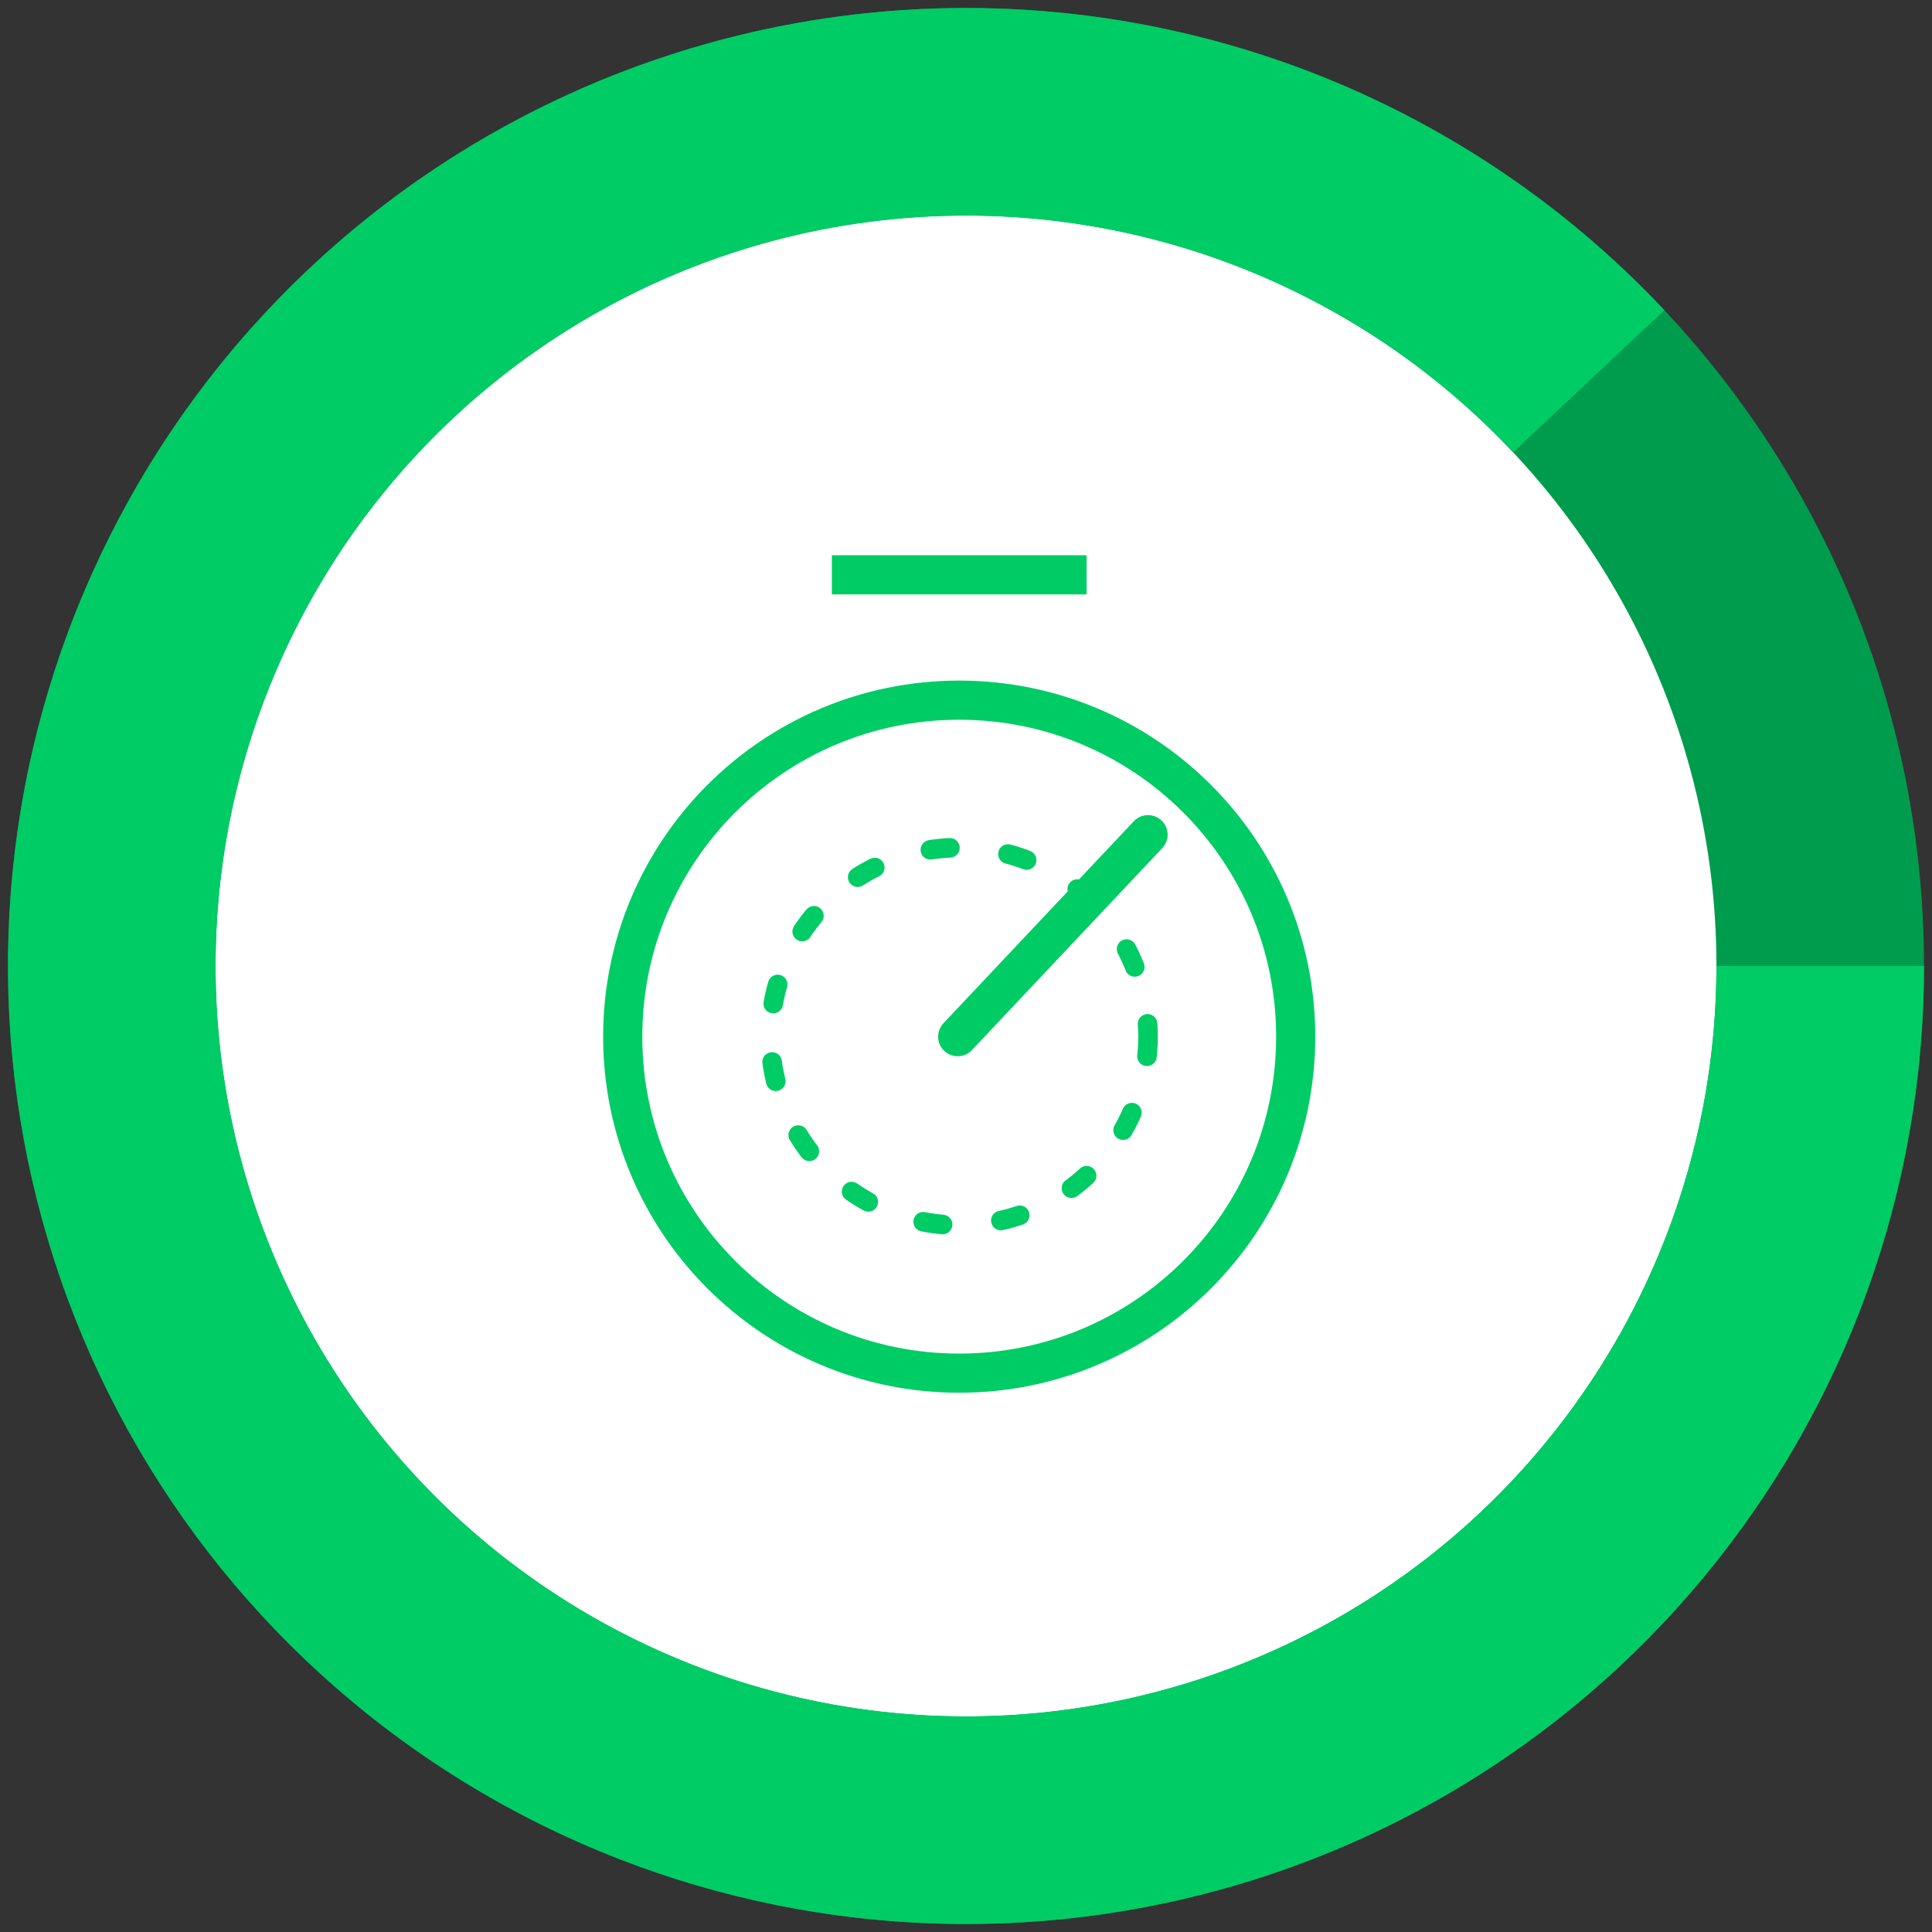 <svg width="121" height="121" viewBox="0 0 121 121" fill="none" xmlns="http://www.w3.org/2000/svg">
<rect x="0" y="0" width="121" height="121" fill="#333333" stroke="none"/>
<circle cx="60.5" cy="60.5" r="53.5" fill="white" stroke="#009C4E" stroke-width="13"/>
<path d="M114 60.5C114 72.95 109.658 85.01 101.722 94.602C93.787 104.195 82.754 110.719 70.525 113.052C58.296 115.385 45.636 113.38 34.726 107.382C23.817 101.385 15.34 91.77 10.757 80.195C6.174 68.619 5.771 55.808 9.618 43.968C13.466 32.127 21.322 21.999 31.833 15.329C42.345 8.658 54.854 5.862 67.205 7.422C79.557 8.982 90.977 14.801 99.5 23.877" stroke="#00CC66" stroke-width="13"/>
<path d="M71.901 64.925C71.898 67.263 71.202 69.548 69.9 71.491C68.599 73.434 66.751 74.947 64.59 75.84C62.428 76.733 60.051 76.965 57.758 76.507C55.465 76.049 53.359 74.921 51.707 73.267C50.054 71.612 48.929 69.505 48.474 67.211C48.019 64.917 48.254 62.54 49.15 60.38C50.046 58.22 51.561 56.374 53.506 55.075C55.45 53.776 57.736 53.083 60.075 53.083C61.629 53.083 63.168 53.39 64.604 53.985C66.04 54.58 67.344 55.453 68.443 56.553C69.541 57.652 70.412 58.958 71.005 60.395C71.599 61.831 71.903 63.371 71.901 64.925V64.925Z" stroke="#00CC66" stroke-width="1.226" stroke-linecap="round" stroke-linejoin="round" stroke-dasharray="1.23 3.67"/>
<path d="M59.981 64.925L71.901 52.276" stroke="#00CC66" stroke-width="2.452" stroke-miterlimit="10" stroke-linecap="round"/>
<path d="M60.075 86C71.714 86 81.149 76.565 81.149 64.925C81.149 53.286 71.714 43.851 60.075 43.851C48.435 43.851 39 53.286 39 64.925C39 76.565 48.435 86 60.075 86Z" stroke="#00CC66" stroke-width="2.452" stroke-miterlimit="10"/>
<path d="M52.1 36H68.05" stroke="#00CC66" stroke-width="2.452" stroke-miterlimit="10"/>
</svg>
